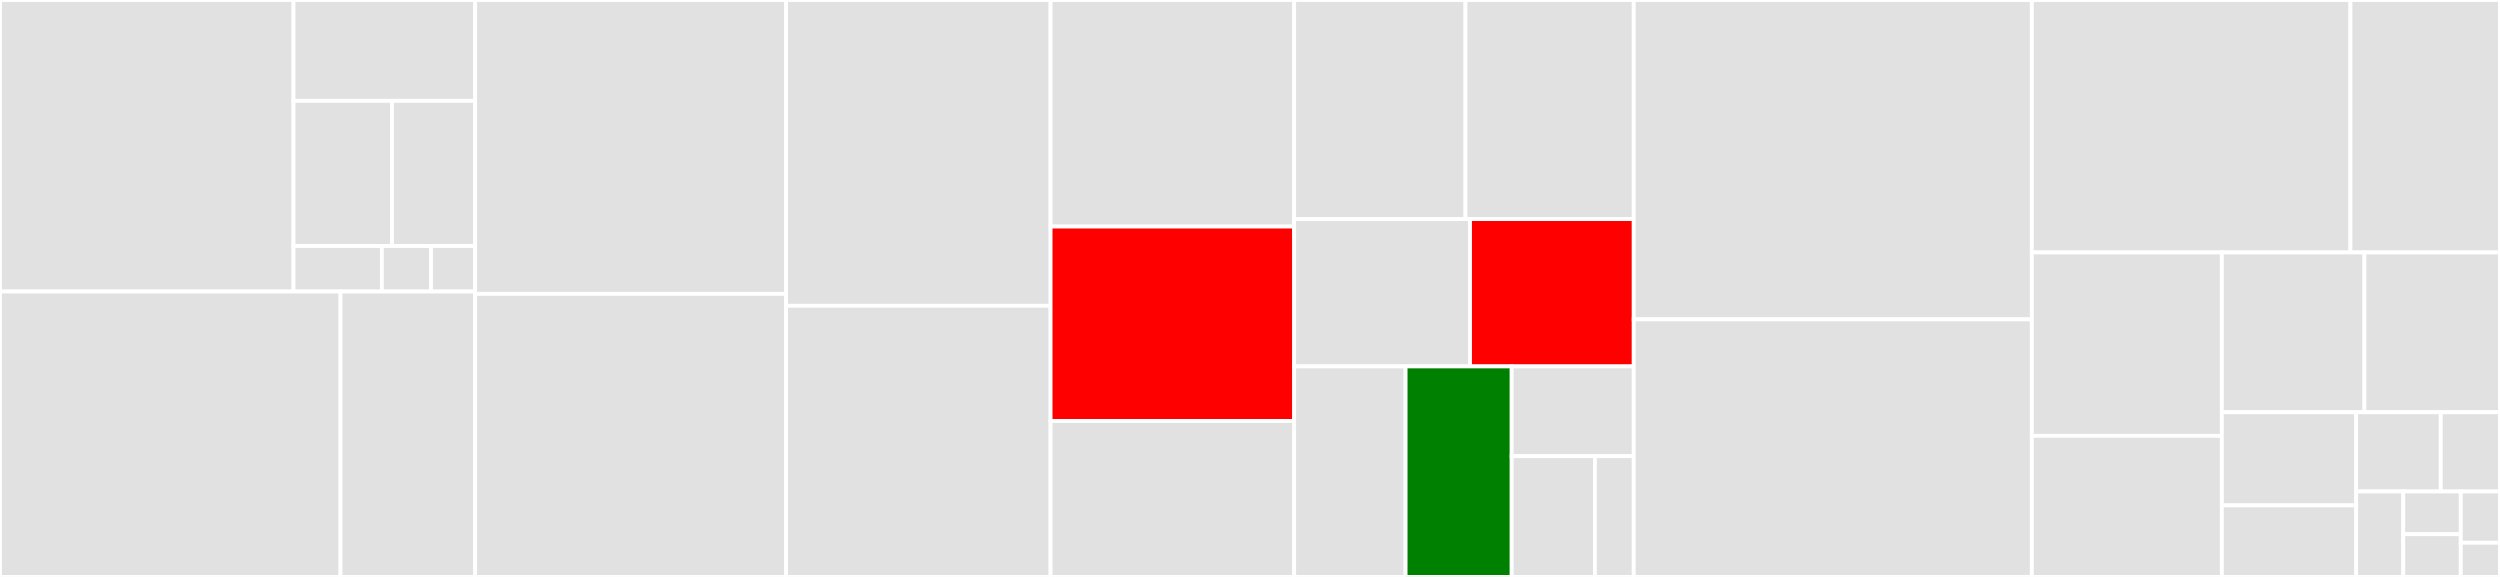 <svg baseProfile="full" width="650" height="150" viewBox="0 0 650 150" version="1.1"
xmlns="http://www.w3.org/2000/svg" xmlns:ev="http://www.w3.org/2001/xml-events"
xmlns:xlink="http://www.w3.org/1999/xlink">

<rect x="0" y="0" width="650" height="150" fill="#333333" stroke="none"/>

<style>rect.s{mask:url(#mask);}</style>
<defs>
  <pattern id="white" width="4" height="4" patternUnits="userSpaceOnUse" patternTransform="rotate(45)">
    <rect width="2" height="2" transform="translate(0,0)" fill="white"></rect>
  </pattern>
  <mask id="mask">
    <rect x="0" y="0" width="100%" height="100%" fill="url(#white)"></rect>
  </mask>
</defs>

<rect x="0" y="0" width="76.314" height="75.795" fill="#e1e1e1" stroke="white" stroke-width="1" class=" tooltipped" data-content="src/wayland/wl.c"><title>src/wayland/wl.c</title></rect>
<rect x="76.314" y="0" width="47.223" height="26.224" fill="#e1e1e1" stroke="white" stroke-width="1" class=" tooltipped" data-content="src/wayland/pool-buffer.c"><title>src/wayland/pool-buffer.c</title></rect>
<rect x="76.314" y="26.224" width="25.612" height="37.737" fill="#e1e1e1" stroke="white" stroke-width="1" class=" tooltipped" data-content="src/wayland/libgwater-wayland.c"><title>src/wayland/libgwater-wayland.c</title></rect>
<rect x="101.926" y="26.224" width="21.61" height="37.737" fill="#e1e1e1" stroke="white" stroke-width="1" class=" tooltipped" data-content="src/wayland/foreign_toplevel.c"><title>src/wayland/foreign_toplevel.c</title></rect>
<rect x="76.314" y="63.962" width="22.973" height="11.833" fill="#e1e1e1" stroke="white" stroke-width="1" class=" tooltipped" data-content="src/wayland/protocols/wlr-layer-shell-unstable-v1-client-header.h"><title>src/wayland/protocols/wlr-layer-shell-unstable-v1-client-header.h</title></rect>
<rect x="99.287" y="63.962" width="12.763" height="11.833" fill="#e1e1e1" stroke="white" stroke-width="1" class=" tooltipped" data-content="src/wayland/protocols/idle-client-header.h"><title>src/wayland/protocols/idle-client-header.h</title></rect>
<rect x="112.05" y="63.962" width="11.487" height="11.833" fill="#e1e1e1" stroke="white" stroke-width="1" class=" tooltipped" data-content="src/wayland/protocols/wlr-foreign-toplevel-management-unstable-v1-client-header.h"><title>src/wayland/protocols/wlr-foreign-toplevel-management-unstable-v1-client-header.h</title></rect>
<rect x="0" y="75.795" width="88.531" height="74.205" fill="#e1e1e1" stroke="white" stroke-width="1" class=" tooltipped" data-content="src/x11/x.c"><title>src/x11/x.c</title></rect>
<rect x="88.531" y="75.795" width="35.005" height="74.205" fill="#e1e1e1" stroke="white" stroke-width="1" class=" tooltipped" data-content="src/x11/screen.c"><title>src/x11/screen.c</title></rect>
<rect x="123.536" y="0" width="80.847" height="76.401" fill="#e1e1e1" stroke="white" stroke-width="1" class=" tooltipped" data-content="src/draw.c"><title>src/draw.c</title></rect>
<rect x="123.536" y="76.401" width="80.847" height="73.599" fill="#e1e1e1" stroke="white" stroke-width="1" class=" tooltipped" data-content="src/notification.c"><title>src/notification.c</title></rect>
<rect x="204.384" y="0" width="68.765" height="79.502" fill="#e1e1e1" stroke="white" stroke-width="1" class=" tooltipped" data-content="src/option_parser.c"><title>src/option_parser.c</title></rect>
<rect x="204.384" y="79.502" width="68.765" height="70.498" fill="#e1e1e1" stroke="white" stroke-width="1" class=" tooltipped" data-content="src/dbus.c"><title>src/dbus.c</title></rect>
<rect x="273.149" y="0" width="63.329" height="58.903" fill="#e1e1e1" stroke="white" stroke-width="1" class=" tooltipped" data-content="src/queues.c"><title>src/queues.c</title></rect>
<rect x="273.149" y="58.903" width="63.329" height="50.556" fill="red" stroke="white" stroke-width="1" class=" tooltipped" data-content="src/utils.c"><title>src/utils.c</title></rect>
<rect x="273.149" y="109.459" width="63.329" height="40.541" fill="#e1e1e1" stroke="white" stroke-width="1" class=" tooltipped" data-content="src/icon.c"><title>src/icon.c</title></rect>
<rect x="336.478" y="0" width="44.547" height="56.956" fill="#e1e1e1" stroke="white" stroke-width="1" class=" tooltipped" data-content="src/menu.c"><title>src/menu.c</title></rect>
<rect x="381.024" y="0" width="43.751" height="56.956" fill="#e1e1e1" stroke="white" stroke-width="1" class=" tooltipped" data-content="src/markup.c"><title>src/markup.c</title></rect>
<rect x="336.478" y="56.956" width="45.726" height="38.312" fill="#e1e1e1" stroke="white" stroke-width="1" class=" tooltipped" data-content="src/dunst.c"><title>src/dunst.c</title></rect>
<rect x="382.203" y="56.956" width="42.572" height="38.312" fill="red" stroke="white" stroke-width="1" class=" tooltipped" data-content="src/settings.c"><title>src/settings.c</title></rect>
<rect x="336.478" y="95.268" width="28.973" height="54.732" fill="#e1e1e1" stroke="white" stroke-width="1" class=" tooltipped" data-content="src/rules.c"><title>src/rules.c</title></rect>
<rect x="365.45" y="95.268" width="27.593" height="54.732" fill="green" stroke="white" stroke-width="1" class=" tooltipped" data-content="src/ini.c"><title>src/ini.c</title></rect>
<rect x="393.043" y="95.268" width="31.732" height="23.321" fill="#e1e1e1" stroke="white" stroke-width="1" class=" tooltipped" data-content="src/input.c"><title>src/input.c</title></rect>
<rect x="393.043" y="118.589" width="21.635" height="31.411" fill="#e1e1e1" stroke="white" stroke-width="1" class=" tooltipped" data-content="src/log.c"><title>src/log.c</title></rect>
<rect x="414.679" y="118.589" width="10.097" height="31.411" fill="#e1e1e1" stroke="white" stroke-width="1" class=" tooltipped" data-content="src/output.c"><title>src/output.c</title></rect>
<rect x="424.775" y="0" width="103.501" height="83.025" fill="#e1e1e1" stroke="white" stroke-width="1" class=" tooltipped" data-content="test/queues.c"><title>test/queues.c</title></rect>
<rect x="424.775" y="83.025" width="103.501" height="66.975" fill="#e1e1e1" stroke="white" stroke-width="1" class=" tooltipped" data-content="test/dbus.c"><title>test/dbus.c</title></rect>
<rect x="528.276" y="0" width="82.837" height="65.633" fill="#e1e1e1" stroke="white" stroke-width="1" class=" tooltipped" data-content="test/option_parser.c"><title>test/option_parser.c</title></rect>
<rect x="611.113" y="0" width="38.887" height="65.633" fill="#e1e1e1" stroke="white" stroke-width="1" class=" tooltipped" data-content="test/icon.c"><title>test/icon.c</title></rect>
<rect x="528.276" y="65.633" width="49.406" height="47.686" fill="#e1e1e1" stroke="white" stroke-width="1" class=" tooltipped" data-content="test/notification.c"><title>test/notification.c</title></rect>
<rect x="528.276" y="113.319" width="49.406" height="36.681" fill="#e1e1e1" stroke="white" stroke-width="1" class=" tooltipped" data-content="test/utils.c"><title>test/utils.c</title></rect>
<rect x="577.682" y="65.633" width="37.068" height="41.557" fill="#e1e1e1" stroke="white" stroke-width="1" class=" tooltipped" data-content="test/markup.c"><title>test/markup.c</title></rect>
<rect x="614.749" y="65.633" width="35.251" height="41.557" fill="#e1e1e1" stroke="white" stroke-width="1" class=" tooltipped" data-content="test/settings_data.c"><title>test/settings_data.c</title></rect>
<rect x="577.682" y="107.19" width="34.924" height="24.216" fill="#e1e1e1" stroke="white" stroke-width="1" class=" tooltipped" data-content="test/setting.c"><title>test/setting.c</title></rect>
<rect x="577.682" y="131.406" width="34.924" height="18.594" fill="#e1e1e1" stroke="white" stroke-width="1" class=" tooltipped" data-content="test/menu.c"><title>test/menu.c</title></rect>
<rect x="612.606" y="107.19" width="21.996" height="20.597" fill="#e1e1e1" stroke="white" stroke-width="1" class=" tooltipped" data-content="test/test.c"><title>test/test.c</title></rect>
<rect x="634.603" y="107.19" width="15.397" height="20.597" fill="#e1e1e1" stroke="white" stroke-width="1" class=" tooltipped" data-content="test/ini.c"><title>test/ini.c</title></rect>
<rect x="612.606" y="127.787" width="12.238" height="22.213" fill="#e1e1e1" stroke="white" stroke-width="1" class=" tooltipped" data-content="test/log.c"><title>test/log.c</title></rect>
<rect x="624.844" y="127.787" width="14.958" height="11.106" fill="#e1e1e1" stroke="white" stroke-width="1" class=" tooltipped" data-content="test/dunst.c"><title>test/dunst.c</title></rect>
<rect x="624.844" y="138.894" width="14.958" height="11.106" fill="#e1e1e1" stroke="white" stroke-width="1" class=" tooltipped" data-content="test/queues.h"><title>test/queues.h</title></rect>
<rect x="639.802" y="127.787" width="10.198" height="13.328" fill="#e1e1e1" stroke="white" stroke-width="1" class=" tooltipped" data-content="test/helpers.c"><title>test/helpers.c</title></rect>
<rect x="639.802" y="141.115" width="10.198" height="8.885" fill="#e1e1e1" stroke="white" stroke-width="1" class=" tooltipped" data-content="test/misc.c"><title>test/misc.c</title></rect>
</svg>